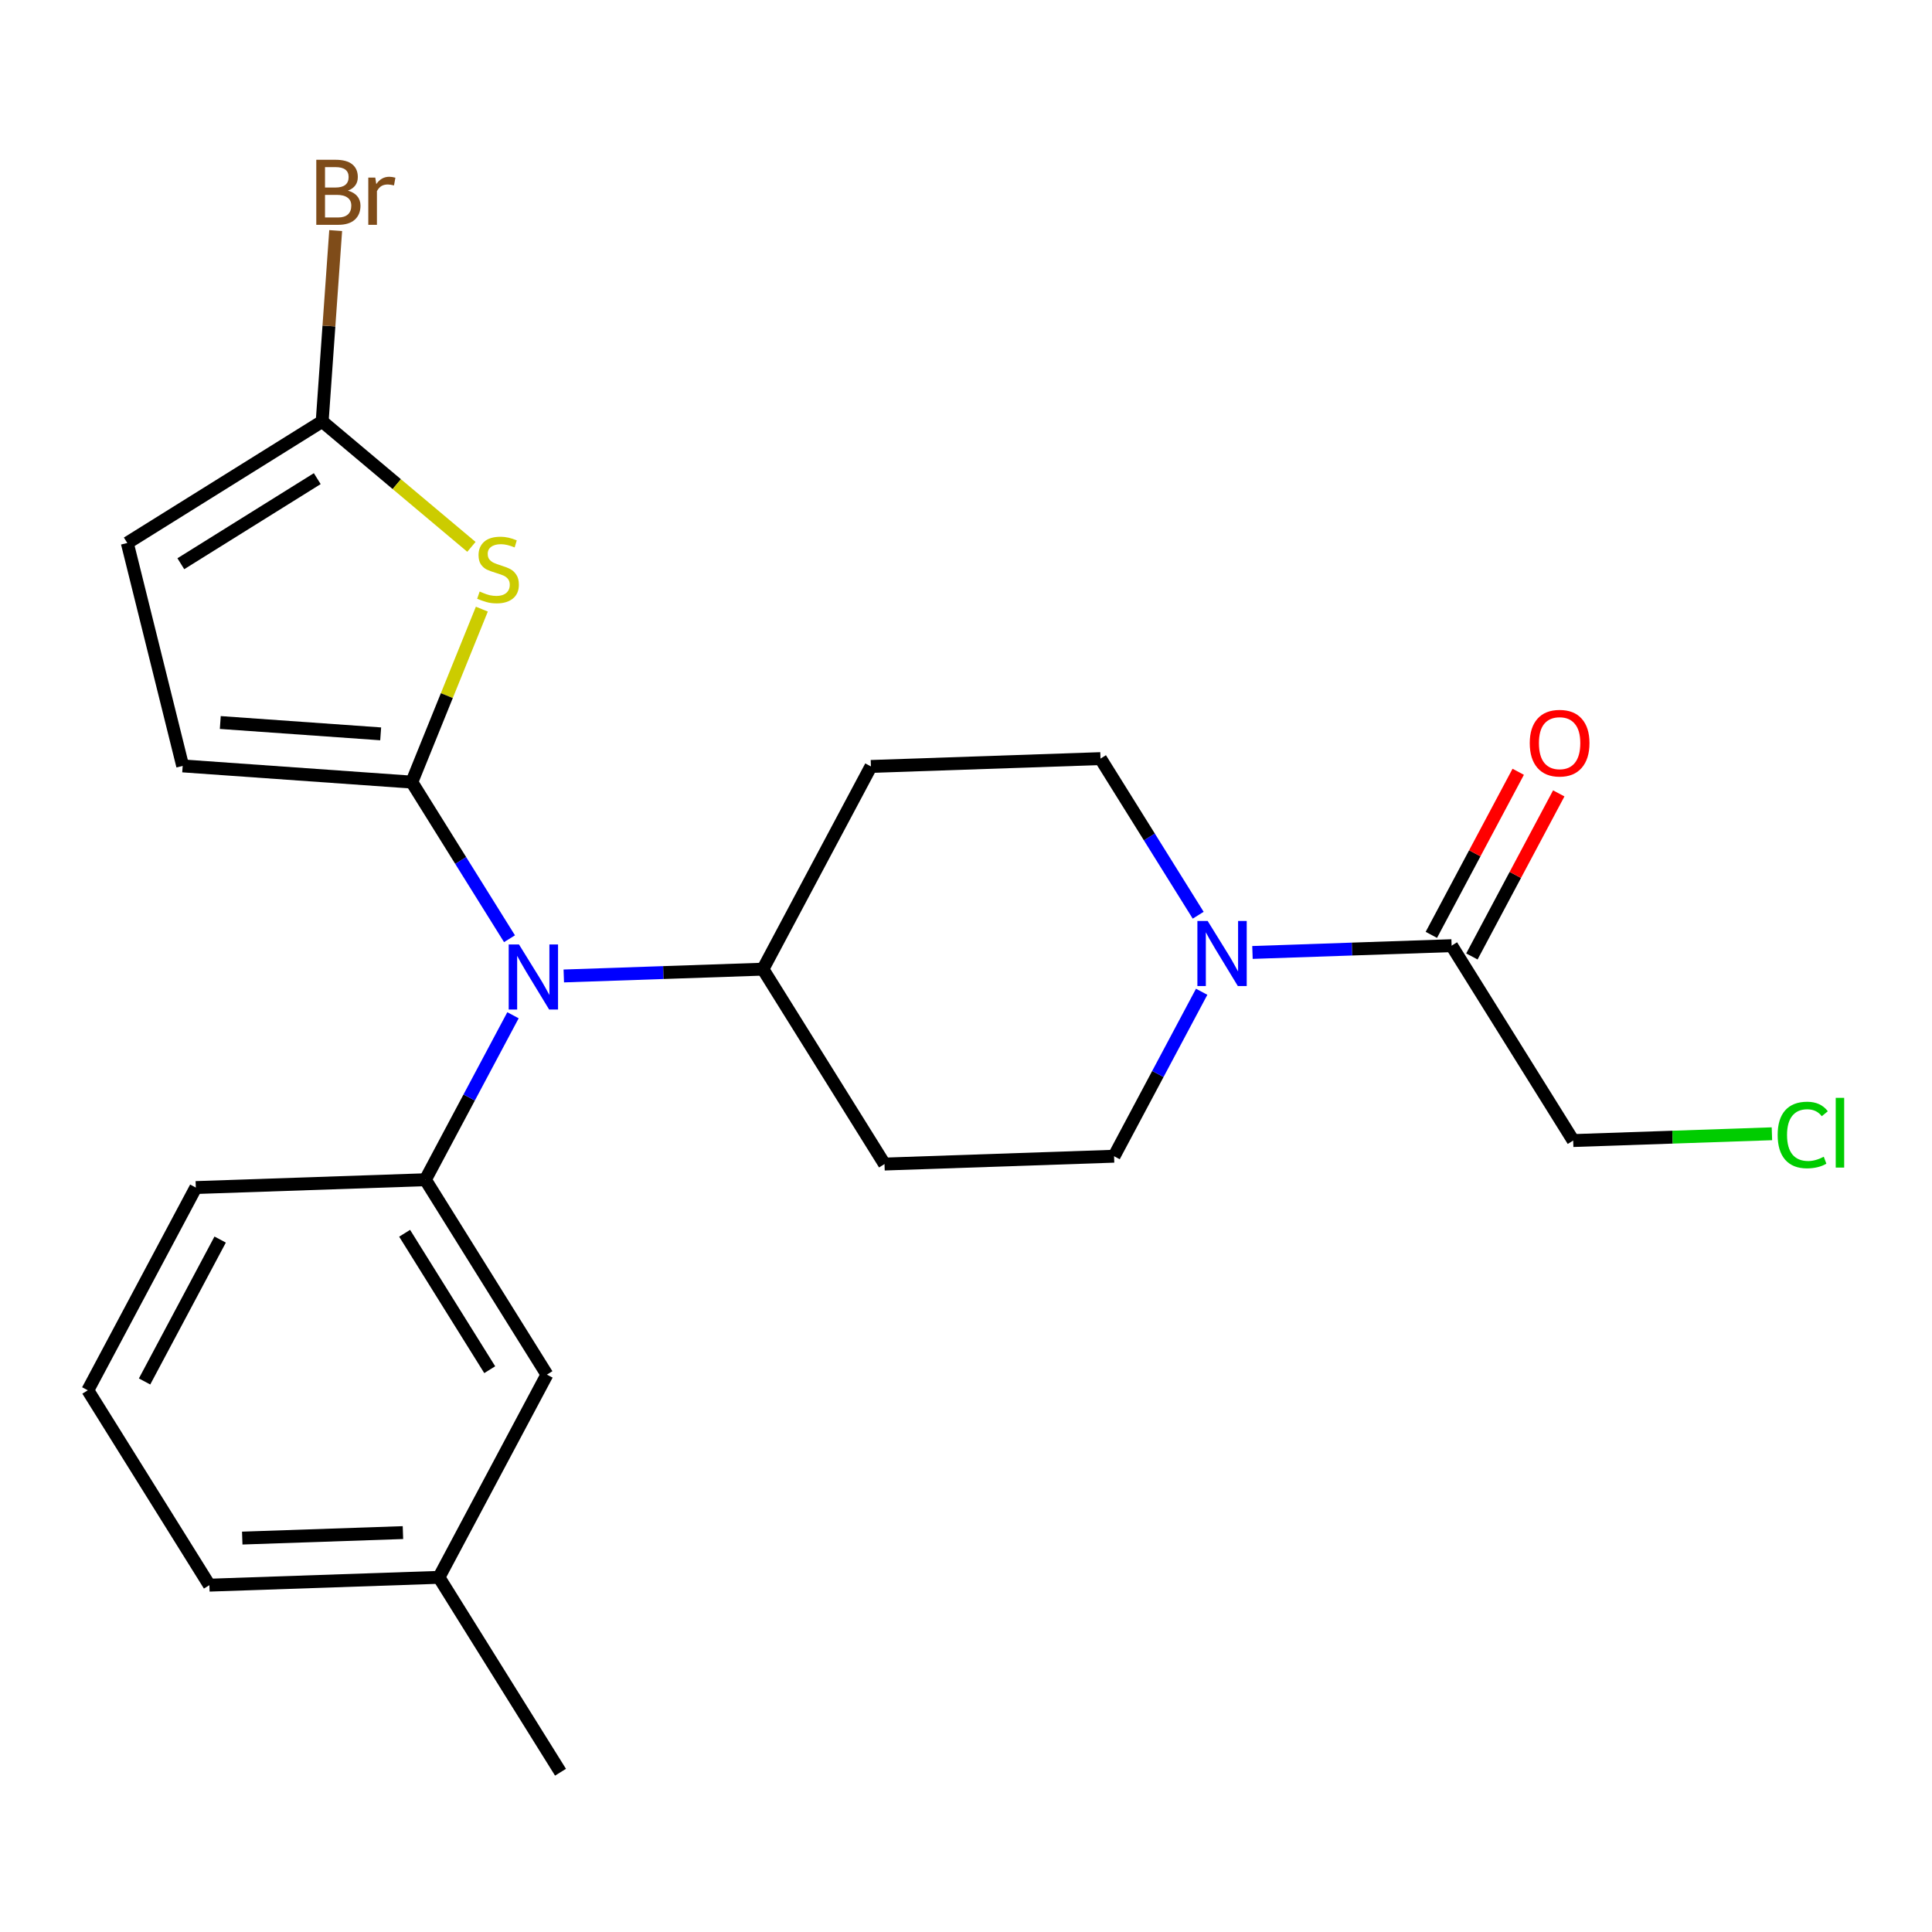 <?xml version='1.0' encoding='iso-8859-1'?>
<svg version='1.1' baseProfile='full'
              xmlns='http://www.w3.org/2000/svg'
                      xmlns:rdkit='http://www.rdkit.org/xml'
                      xmlns:xlink='http://www.w3.org/1999/xlink'
                  xml:space='preserve'
width='300px' height='300px' viewBox='0 0 300 300'>
<!-- END OF HEADER -->
<rect style='opacity:1.0;fill:#FFFFFF;stroke:none' width='300' height='300' x='0' y='0'> </rect>
<rect style='opacity:1.0;fill:#FFFFFF;stroke:none' width='300' height='300' x='0' y='0'> </rect>
<path class='bond-0 atom-0 atom-1' d='M 87.036,275.19 L 68.159,244.928' style='fill:none;fill-rule:evenodd;stroke:#000000;stroke-width:2.0px;stroke-linecap:butt;stroke-linejoin:miter;stroke-opacity:1' />
<path class='bond-1 atom-1 atom-2' d='M 68.159,244.928 L 32.513,246.144' style='fill:none;fill-rule:evenodd;stroke:#000000;stroke-width:2.0px;stroke-linecap:butt;stroke-linejoin:miter;stroke-opacity:1' />
<path class='bond-1 atom-1 atom-2' d='M 62.569,237.981 L 37.617,238.833' style='fill:none;fill-rule:evenodd;stroke:#000000;stroke-width:2.0px;stroke-linecap:butt;stroke-linejoin:miter;stroke-opacity:1' />
<path class='bond-23 atom-23 atom-1' d='M 84.929,213.449 L 68.159,244.928' style='fill:none;fill-rule:evenodd;stroke:#000000;stroke-width:2.0px;stroke-linecap:butt;stroke-linejoin:miter;stroke-opacity:1' />
<path class='bond-2 atom-2 atom-3' d='M 32.513,246.144 L 13.636,215.882' style='fill:none;fill-rule:evenodd;stroke:#000000;stroke-width:2.0px;stroke-linecap:butt;stroke-linejoin:miter;stroke-opacity:1' />
<path class='bond-3 atom-3 atom-4' d='M 13.636,215.882 L 30.406,184.403' style='fill:none;fill-rule:evenodd;stroke:#000000;stroke-width:2.0px;stroke-linecap:butt;stroke-linejoin:miter;stroke-opacity:1' />
<path class='bond-3 atom-3 atom-4' d='M 22.448,214.514 L 34.186,192.479' style='fill:none;fill-rule:evenodd;stroke:#000000;stroke-width:2.0px;stroke-linecap:butt;stroke-linejoin:miter;stroke-opacity:1' />
<path class='bond-4 atom-4 atom-5' d='M 30.406,184.403 L 66.052,183.187' style='fill:none;fill-rule:evenodd;stroke:#000000;stroke-width:2.0px;stroke-linecap:butt;stroke-linejoin:miter;stroke-opacity:1' />
<path class='bond-5 atom-5 atom-6' d='M 66.052,183.187 L 72.854,170.418' style='fill:none;fill-rule:evenodd;stroke:#000000;stroke-width:2.0px;stroke-linecap:butt;stroke-linejoin:miter;stroke-opacity:1' />
<path class='bond-5 atom-5 atom-6' d='M 72.854,170.418 L 79.656,157.65' style='fill:none;fill-rule:evenodd;stroke:#0000FF;stroke-width:2.0px;stroke-linecap:butt;stroke-linejoin:miter;stroke-opacity:1' />
<path class='bond-22 atom-5 atom-23' d='M 66.052,183.187 L 84.929,213.449' style='fill:none;fill-rule:evenodd;stroke:#000000;stroke-width:2.0px;stroke-linecap:butt;stroke-linejoin:miter;stroke-opacity:1' />
<path class='bond-22 atom-5 atom-23' d='M 62.831,191.501 L 76.045,212.685' style='fill:none;fill-rule:evenodd;stroke:#000000;stroke-width:2.0px;stroke-linecap:butt;stroke-linejoin:miter;stroke-opacity:1' />
<path class='bond-6 atom-6 atom-7' d='M 79.115,145.766 L 71.53,133.606' style='fill:none;fill-rule:evenodd;stroke:#0000FF;stroke-width:2.0px;stroke-linecap:butt;stroke-linejoin:miter;stroke-opacity:1' />
<path class='bond-6 atom-6 atom-7' d='M 71.53,133.606 L 63.945,121.446' style='fill:none;fill-rule:evenodd;stroke:#000000;stroke-width:2.0px;stroke-linecap:butt;stroke-linejoin:miter;stroke-opacity:1' />
<path class='bond-12 atom-6 atom-13' d='M 87.544,151.547 L 103.006,151.019' style='fill:none;fill-rule:evenodd;stroke:#0000FF;stroke-width:2.0px;stroke-linecap:butt;stroke-linejoin:miter;stroke-opacity:1' />
<path class='bond-12 atom-6 atom-13' d='M 103.006,151.019 L 118.468,150.491' style='fill:none;fill-rule:evenodd;stroke:#000000;stroke-width:2.0px;stroke-linecap:butt;stroke-linejoin:miter;stroke-opacity:1' />
<path class='bond-7 atom-7 atom-8' d='M 63.945,121.446 L 28.367,118.93' style='fill:none;fill-rule:evenodd;stroke:#000000;stroke-width:2.0px;stroke-linecap:butt;stroke-linejoin:miter;stroke-opacity:1' />
<path class='bond-7 atom-7 atom-8' d='M 59.111,113.953 L 34.207,112.191' style='fill:none;fill-rule:evenodd;stroke:#000000;stroke-width:2.0px;stroke-linecap:butt;stroke-linejoin:miter;stroke-opacity:1' />
<path class='bond-24 atom-12 atom-7' d='M 74.822,94.585 L 69.383,108.016' style='fill:none;fill-rule:evenodd;stroke:#CCCC00;stroke-width:2.0px;stroke-linecap:butt;stroke-linejoin:miter;stroke-opacity:1' />
<path class='bond-24 atom-12 atom-7' d='M 69.383,108.016 L 63.945,121.446' style='fill:none;fill-rule:evenodd;stroke:#000000;stroke-width:2.0px;stroke-linecap:butt;stroke-linejoin:miter;stroke-opacity:1' />
<path class='bond-8 atom-8 atom-9' d='M 28.367,118.93 L 19.766,84.315' style='fill:none;fill-rule:evenodd;stroke:#000000;stroke-width:2.0px;stroke-linecap:butt;stroke-linejoin:miter;stroke-opacity:1' />
<path class='bond-9 atom-9 atom-10' d='M 19.766,84.315 L 50.028,65.439' style='fill:none;fill-rule:evenodd;stroke:#000000;stroke-width:2.0px;stroke-linecap:butt;stroke-linejoin:miter;stroke-opacity:1' />
<path class='bond-9 atom-9 atom-10' d='M 28.08,87.536 L 49.264,74.323' style='fill:none;fill-rule:evenodd;stroke:#000000;stroke-width:2.0px;stroke-linecap:butt;stroke-linejoin:miter;stroke-opacity:1' />
<path class='bond-10 atom-10 atom-11' d='M 50.028,65.439 L 51.076,50.621' style='fill:none;fill-rule:evenodd;stroke:#000000;stroke-width:2.0px;stroke-linecap:butt;stroke-linejoin:miter;stroke-opacity:1' />
<path class='bond-10 atom-10 atom-11' d='M 51.076,50.621 L 52.124,35.803' style='fill:none;fill-rule:evenodd;stroke:#7F4C19;stroke-width:2.0px;stroke-linecap:butt;stroke-linejoin:miter;stroke-opacity:1' />
<path class='bond-11 atom-10 atom-12' d='M 50.028,65.439 L 61.615,75.177' style='fill:none;fill-rule:evenodd;stroke:#000000;stroke-width:2.0px;stroke-linecap:butt;stroke-linejoin:miter;stroke-opacity:1' />
<path class='bond-11 atom-10 atom-12' d='M 61.615,75.177 L 73.202,84.915' style='fill:none;fill-rule:evenodd;stroke:#CCCC00;stroke-width:2.0px;stroke-linecap:butt;stroke-linejoin:miter;stroke-opacity:1' />
<path class='bond-13 atom-13 atom-14' d='M 118.468,150.491 L 137.345,180.754' style='fill:none;fill-rule:evenodd;stroke:#000000;stroke-width:2.0px;stroke-linecap:butt;stroke-linejoin:miter;stroke-opacity:1' />
<path class='bond-25 atom-22 atom-13' d='M 135.237,119.013 L 118.468,150.491' style='fill:none;fill-rule:evenodd;stroke:#000000;stroke-width:2.0px;stroke-linecap:butt;stroke-linejoin:miter;stroke-opacity:1' />
<path class='bond-14 atom-14 atom-15' d='M 137.345,180.754 L 172.991,179.537' style='fill:none;fill-rule:evenodd;stroke:#000000;stroke-width:2.0px;stroke-linecap:butt;stroke-linejoin:miter;stroke-opacity:1' />
<path class='bond-15 atom-15 atom-16' d='M 172.991,179.537 L 179.793,166.769' style='fill:none;fill-rule:evenodd;stroke:#000000;stroke-width:2.0px;stroke-linecap:butt;stroke-linejoin:miter;stroke-opacity:1' />
<path class='bond-15 atom-15 atom-16' d='M 179.793,166.769 L 186.595,154' style='fill:none;fill-rule:evenodd;stroke:#0000FF;stroke-width:2.0px;stroke-linecap:butt;stroke-linejoin:miter;stroke-opacity:1' />
<path class='bond-16 atom-16 atom-17' d='M 194.483,147.897 L 209.944,147.369' style='fill:none;fill-rule:evenodd;stroke:#0000FF;stroke-width:2.0px;stroke-linecap:butt;stroke-linejoin:miter;stroke-opacity:1' />
<path class='bond-16 atom-16 atom-17' d='M 209.944,147.369 L 225.406,146.842' style='fill:none;fill-rule:evenodd;stroke:#000000;stroke-width:2.0px;stroke-linecap:butt;stroke-linejoin:miter;stroke-opacity:1' />
<path class='bond-20 atom-16 atom-21' d='M 186.054,142.116 L 178.469,129.956' style='fill:none;fill-rule:evenodd;stroke:#0000FF;stroke-width:2.0px;stroke-linecap:butt;stroke-linejoin:miter;stroke-opacity:1' />
<path class='bond-20 atom-16 atom-21' d='M 178.469,129.956 L 170.884,117.796' style='fill:none;fill-rule:evenodd;stroke:#000000;stroke-width:2.0px;stroke-linecap:butt;stroke-linejoin:miter;stroke-opacity:1' />
<path class='bond-17 atom-17 atom-18' d='M 228.554,148.519 L 235.299,135.857' style='fill:none;fill-rule:evenodd;stroke:#000000;stroke-width:2.0px;stroke-linecap:butt;stroke-linejoin:miter;stroke-opacity:1' />
<path class='bond-17 atom-17 atom-18' d='M 235.299,135.857 L 242.044,123.196' style='fill:none;fill-rule:evenodd;stroke:#FF0000;stroke-width:2.0px;stroke-linecap:butt;stroke-linejoin:miter;stroke-opacity:1' />
<path class='bond-17 atom-17 atom-18' d='M 222.259,145.165 L 229.004,132.503' style='fill:none;fill-rule:evenodd;stroke:#000000;stroke-width:2.0px;stroke-linecap:butt;stroke-linejoin:miter;stroke-opacity:1' />
<path class='bond-17 atom-17 atom-18' d='M 229.004,132.503 L 235.749,119.842' style='fill:none;fill-rule:evenodd;stroke:#FF0000;stroke-width:2.0px;stroke-linecap:butt;stroke-linejoin:miter;stroke-opacity:1' />
<path class='bond-18 atom-17 atom-19' d='M 225.406,146.842 L 244.283,177.104' style='fill:none;fill-rule:evenodd;stroke:#000000;stroke-width:2.0px;stroke-linecap:butt;stroke-linejoin:miter;stroke-opacity:1' />
<path class='bond-19 atom-19 atom-20' d='M 244.283,177.104 L 259.713,176.577' style='fill:none;fill-rule:evenodd;stroke:#000000;stroke-width:2.0px;stroke-linecap:butt;stroke-linejoin:miter;stroke-opacity:1' />
<path class='bond-19 atom-19 atom-20' d='M 259.713,176.577 L 275.143,176.051' style='fill:none;fill-rule:evenodd;stroke:#00CC00;stroke-width:2.0px;stroke-linecap:butt;stroke-linejoin:miter;stroke-opacity:1' />
<path class='bond-21 atom-21 atom-22' d='M 170.884,117.796 L 135.237,119.013' style='fill:none;fill-rule:evenodd;stroke:#000000;stroke-width:2.0px;stroke-linecap:butt;stroke-linejoin:miter;stroke-opacity:1' />
<path  class='atom-6' d='M 80.589 146.657
L 83.899 152.008
Q 84.227 152.535, 84.755 153.491
Q 85.283 154.447, 85.311 154.504
L 85.311 146.657
L 86.652 146.657
L 86.652 156.758
L 85.268 156.758
L 81.716 150.909
Q 81.302 150.224, 80.86 149.439
Q 80.432 148.655, 80.303 148.412
L 80.303 156.758
L 78.991 156.758
L 78.991 146.657
L 80.589 146.657
' fill='#0000FF'/>
<path  class='atom-11' d='M 54.021 29.604
Q 54.991 29.875, 55.476 30.474
Q 55.975 31.059, 55.975 31.929
Q 55.975 33.327, 55.076 34.126
Q 54.192 34.911, 52.508 34.911
L 49.113 34.911
L 49.113 24.81
L 52.095 24.81
Q 53.821 24.81, 54.691 25.509
Q 55.561 26.208, 55.561 27.492
Q 55.561 29.019, 54.021 29.604
M 50.468 25.951
L 50.468 29.119
L 52.095 29.119
Q 53.093 29.119, 53.607 28.719
Q 54.135 28.305, 54.135 27.492
Q 54.135 25.951, 52.095 25.951
L 50.468 25.951
M 52.508 33.77
Q 53.493 33.77, 54.021 33.299
Q 54.548 32.828, 54.548 31.929
Q 54.548 31.102, 53.964 30.688
Q 53.393 30.26, 52.294 30.26
L 50.468 30.26
L 50.468 33.77
L 52.508 33.77
' fill='#7F4C19'/>
<path  class='atom-11' d='M 58.272 27.578
L 58.429 28.591
Q 59.199 27.449, 60.455 27.449
Q 60.854 27.449, 61.397 27.592
L 61.182 28.79
Q 60.569 28.648, 60.227 28.648
Q 59.627 28.648, 59.228 28.89
Q 58.843 29.119, 58.529 29.675
L 58.529 34.911
L 57.188 34.911
L 57.188 27.578
L 58.272 27.578
' fill='#7F4C19'/>
<path  class='atom-12' d='M 74.479 91.853
Q 74.593 91.896, 75.064 92.096
Q 75.535 92.296, 76.048 92.424
Q 76.576 92.538, 77.09 92.538
Q 78.046 92.538, 78.602 92.082
Q 79.158 91.611, 79.158 90.797
Q 79.158 90.241, 78.873 89.899
Q 78.602 89.556, 78.174 89.371
Q 77.746 89.185, 77.033 88.971
Q 76.134 88.7, 75.592 88.444
Q 75.064 88.187, 74.679 87.645
Q 74.308 87.102, 74.308 86.189
Q 74.308 84.92, 75.164 84.135
Q 76.034 83.35, 77.746 83.35
Q 78.916 83.35, 80.243 83.907
L 79.915 85.005
Q 78.702 84.506, 77.789 84.506
Q 76.804 84.506, 76.262 84.92
Q 75.72 85.319, 75.734 86.018
Q 75.734 86.56, 76.005 86.888
Q 76.291 87.217, 76.69 87.402
Q 77.104 87.588, 77.789 87.802
Q 78.702 88.087, 79.244 88.372
Q 79.786 88.657, 80.171 89.242
Q 80.571 89.813, 80.571 90.797
Q 80.571 92.196, 79.629 92.952
Q 78.702 93.694, 77.147 93.694
Q 76.248 93.694, 75.563 93.494
Q 74.893 93.308, 74.094 92.98
L 74.479 91.853
' fill='#CCCC00'/>
<path  class='atom-16' d='M 187.527 143.008
L 190.837 148.358
Q 191.166 148.886, 191.693 149.842
Q 192.221 150.797, 192.25 150.855
L 192.25 143.008
L 193.591 143.008
L 193.591 153.109
L 192.207 153.109
L 188.655 147.259
Q 188.241 146.574, 187.799 145.79
Q 187.371 145.005, 187.242 144.763
L 187.242 153.109
L 185.93 153.109
L 185.93 143.008
L 187.527 143.008
' fill='#0000FF'/>
<path  class='atom-18' d='M 237.539 115.391
Q 237.539 112.966, 238.738 111.611
Q 239.936 110.255, 242.176 110.255
Q 244.416 110.255, 245.614 111.611
Q 246.813 112.966, 246.813 115.391
Q 246.813 117.845, 245.6 119.243
Q 244.387 120.627, 242.176 120.627
Q 239.95 120.627, 238.738 119.243
Q 237.539 117.86, 237.539 115.391
M 242.176 119.486
Q 243.717 119.486, 244.544 118.459
Q 245.386 117.417, 245.386 115.391
Q 245.386 113.408, 244.544 112.41
Q 243.717 111.397, 242.176 111.397
Q 240.635 111.397, 239.793 112.395
Q 238.966 113.394, 238.966 115.391
Q 238.966 117.432, 239.793 118.459
Q 240.635 119.486, 242.176 119.486
' fill='#FF0000'/>
<path  class='atom-20' d='M 276.034 176.237
Q 276.034 173.726, 277.204 172.413
Q 278.389 171.087, 280.628 171.087
Q 282.711 171.087, 283.824 172.556
L 282.883 173.326
Q 282.069 172.256, 280.628 172.256
Q 279.102 172.256, 278.289 173.284
Q 277.49 174.297, 277.49 176.237
Q 277.49 178.234, 278.317 179.261
Q 279.159 180.289, 280.785 180.289
Q 281.898 180.289, 283.196 179.618
L 283.596 180.688
Q 283.068 181.031, 282.269 181.23
Q 281.47 181.43, 280.586 181.43
Q 278.389 181.43, 277.204 180.089
Q 276.034 178.748, 276.034 176.237
' fill='#00CC00'/>
<path  class='atom-20' d='M 285.051 170.473
L 286.364 170.473
L 286.364 181.302
L 285.051 181.302
L 285.051 170.473
' fill='#00CC00'/>
</svg>
